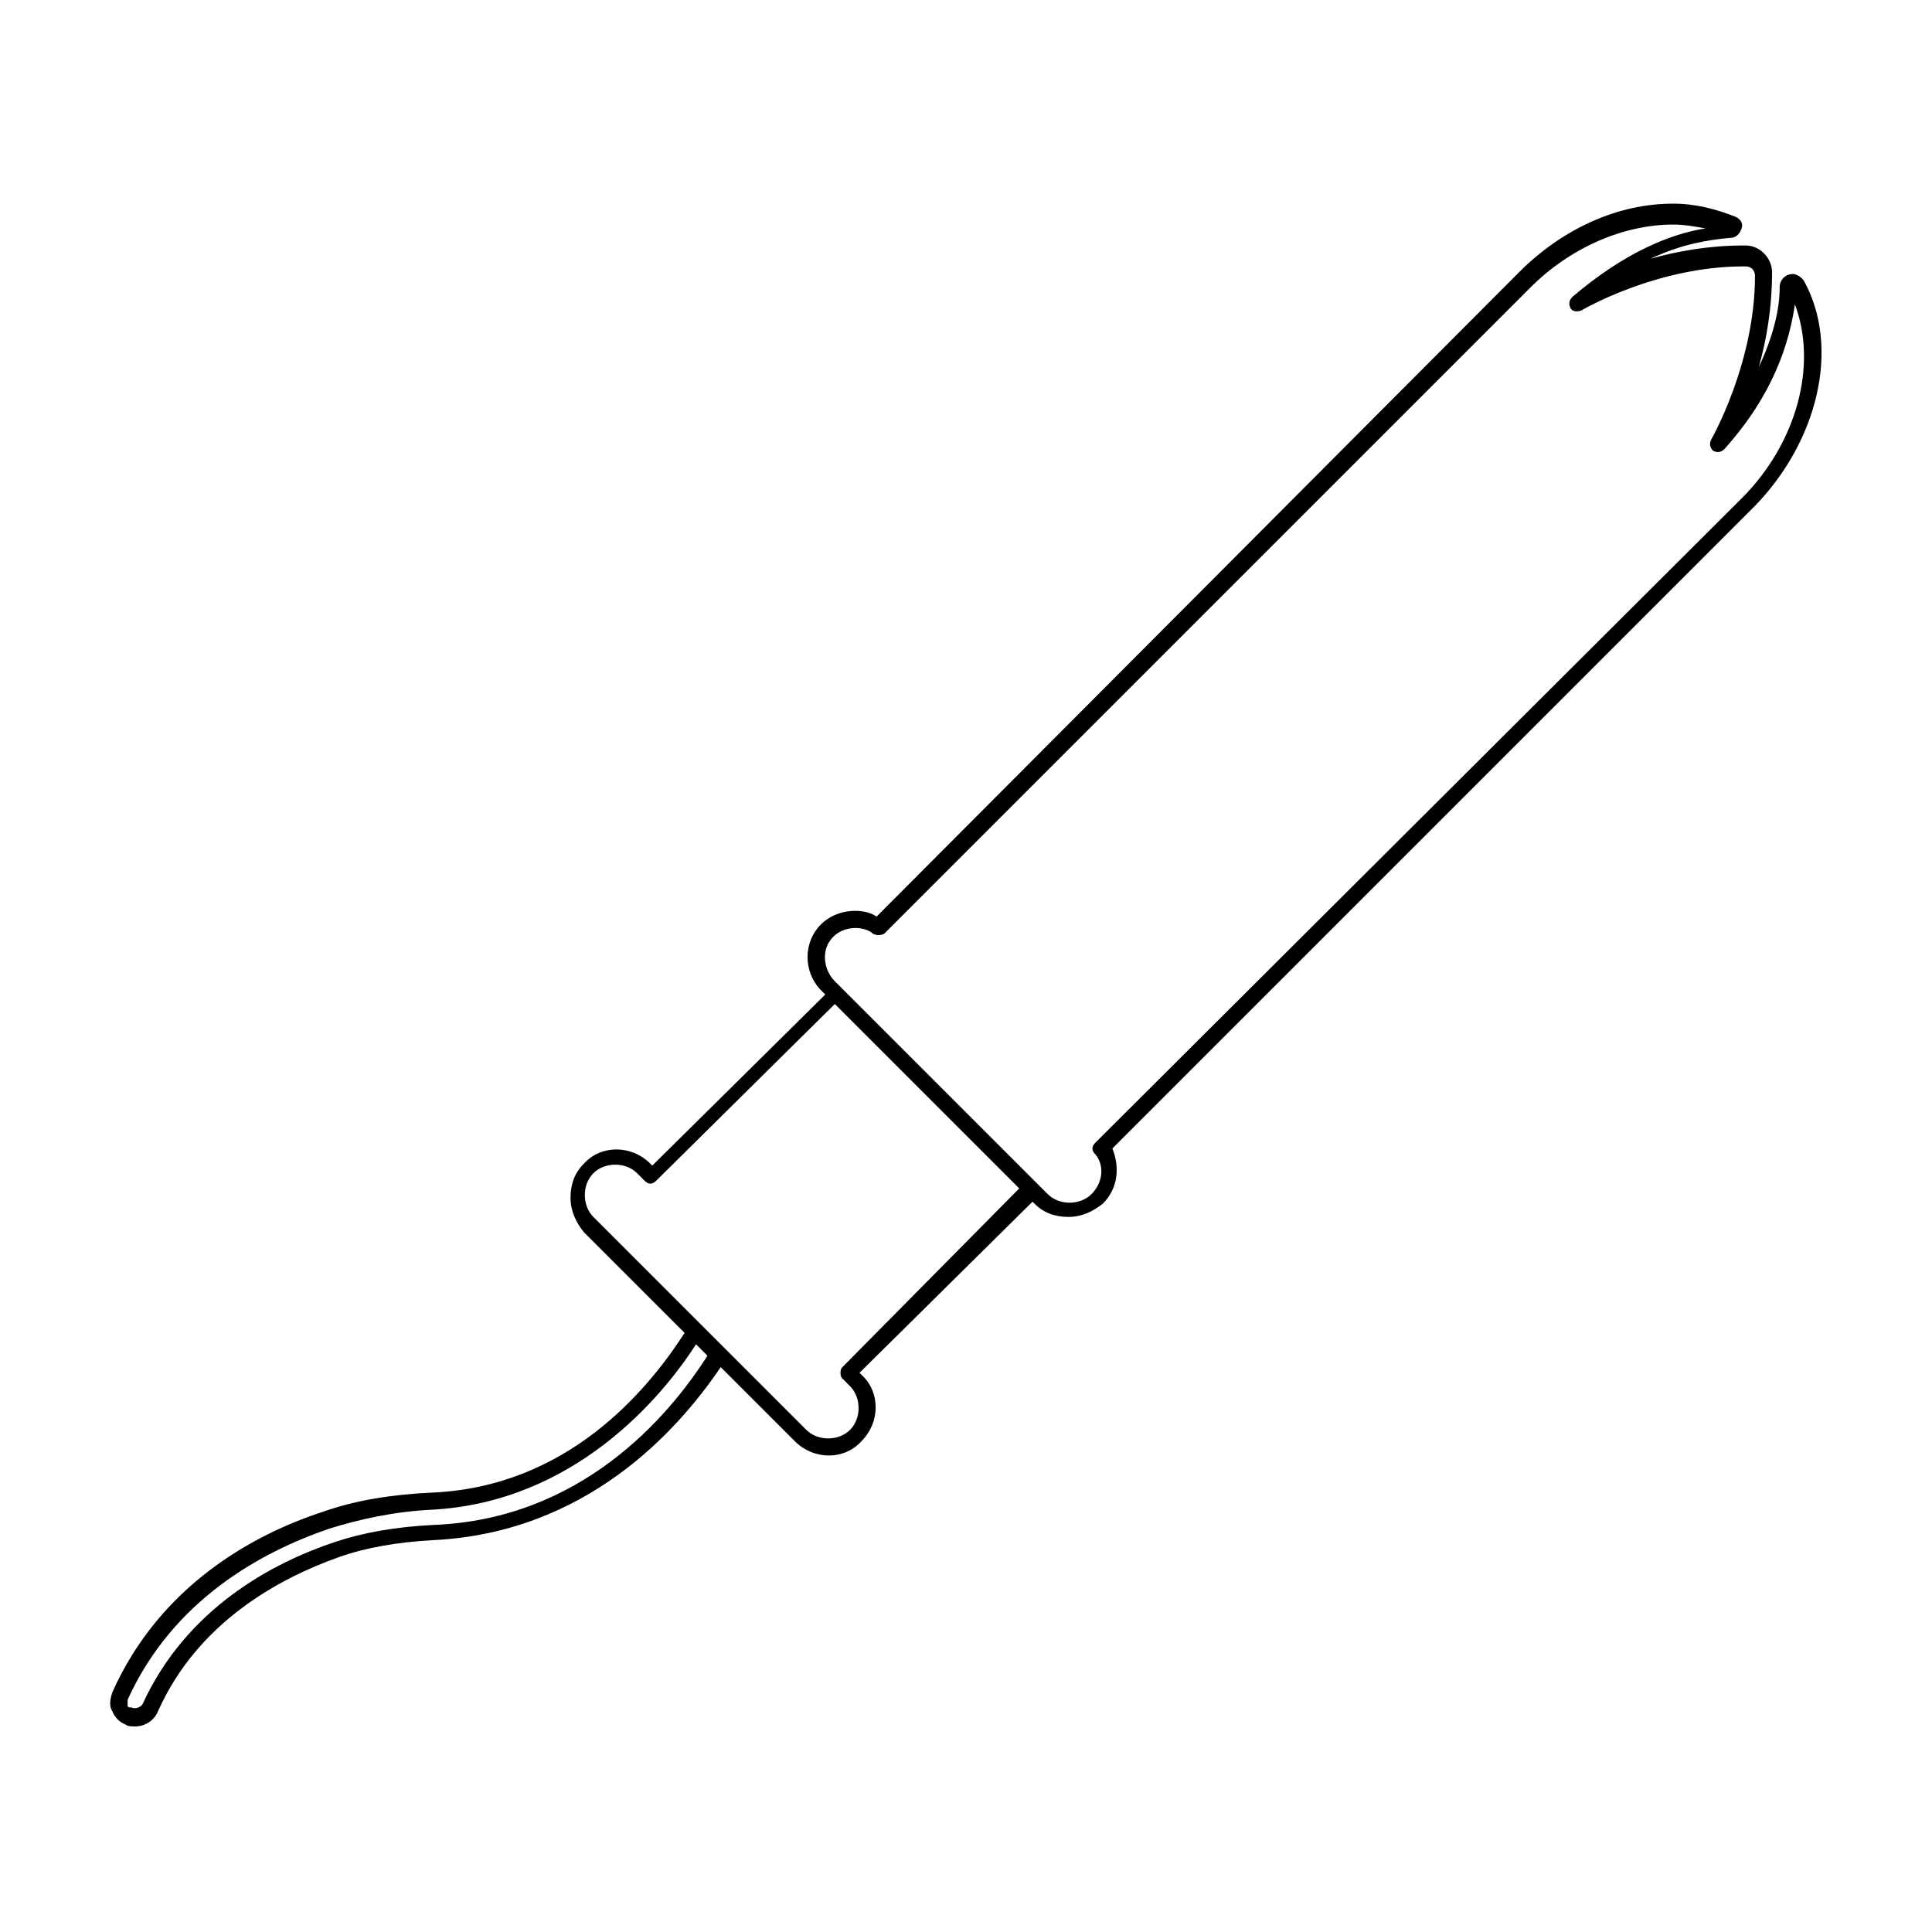 <?xml version="1.0" encoding="UTF-8"?>
<!-- Uploaded to: ICON Repo, www.svgrepo.com, Generator: ICON Repo Mixer Tools -->
<svg fill="#000000" width="800px" height="800px" version="1.1" viewBox="144 144 512 512" xmlns="http://www.w3.org/2000/svg">
 <path d="m622.18 218.63c-0.504-1.008-2.016-2.016-3.023-2.016-2.016 0-3.527 1.512-3.527 3.527 0 5.543-1.512 12.594-5.543 21.16 2.016-7.055 3.527-15.617 3.527-25.191 0-3.527-3.023-7.055-7.055-7.055h-0.504c-9.07 0-17.633 1.512-24.688 3.527 8.566-4.031 15.617-5.039 21.16-5.543 1.512 0 2.519-1.008 3.023-2.519 0.504-1.512-0.504-2.519-1.512-3.023-5.039-2.016-10.578-3.527-16.625-3.527-14.609 0-29.223 6.551-40.809 18.137l-170.29 170.79c-1.512-1.008-3.527-1.512-5.543-1.512-4.031 0-7.559 1.512-10.078 4.535-4.031 5.039-3.527 12.594 1.512 17.129l0.504 0.504-45.848 45.344-0.504-0.504c-5.039-5.039-13.098-5.039-17.633 0-2.519 2.519-3.527 5.543-3.527 9.07s1.512 6.551 3.527 9.07l26.703 26.703c-10.078 15.617-31.234 40.809-67.008 42.32-10.578 0.504-20.152 2.016-28.719 5.039-18.641 6.047-43.328 19.648-55.922 47.863-0.504 1.512-1.008 3.527 0 5.039 0.504 1.512 2.016 3.023 3.527 3.527 0.508 0.496 1.512 0.496 2.519 0.496 2.519 0 5.039-1.512 6.047-4.031 10.578-23.68 32.242-35.266 47.863-40.809 7.055-2.519 15.617-4.031 25.191-4.535 40.305-2.016 64.488-28.719 76.074-45.848l19.648 19.648c5.039 5.039 13.098 5.039 17.633 0 5.039-5.039 5.039-13.098 0-17.633l-0.504-0.504 45.848-45.344 0.504 0.504c2.519 2.519 5.543 3.527 9.07 3.527 3.527 0 6.551-1.512 9.07-3.527 4.031-4.031 4.535-9.574 2.519-14.609l170.29-170.29c16.621-17.129 22.664-41.812 13.094-59.445zm-363.25 329.49c-10.078 0.504-18.641 2.016-26.199 4.535-16.625 5.543-39.297 17.633-50.883 42.824-0.504 1.008-2.016 1.512-3.023 1.008-0.504 0-1.008 0-1.008-0.504v-1.512c12.09-26.703 35.77-39.297 53.402-45.344 8.062-2.519 17.129-4.535 27.207-5.039 37.785-2.016 60.961-29.727 70.031-43.832l3.023 3.023c-10.582 16.629-33.758 43.328-72.551 44.84zm108.32-41.816c-0.504 0.504-0.504 1.008-0.504 1.512s0 1.008 0.504 1.512l2.016 2.016c3.023 3.023 3.023 8.566 0 11.586-3.023 3.023-8.566 3.023-11.586 0l-56.43-56.43c-3.023-3.023-3.023-8.566 0-11.586 3.023-3.023 8.566-3.023 11.586 0l2.016 2.016c1.008 1.008 2.016 1.008 3.023 0l47.359-46.855 48.871 48.871zm67.008-59.449c-1.008 1.008-1.008 2.016 0 3.023 2.519 3.023 2.016 7.559-1.008 10.578-3.023 3.023-8.566 3.023-11.586 0l-56.43-56.426c-3.023-3.023-3.527-8.062-1.008-11.082 1.512-2.016 4.031-3.023 6.551-3.023 1.512 0 3.527 0.504 4.535 1.512 1.008 0.504 2.016 0.504 3.023 0l171.3-171.3c10.578-10.578 24.688-16.625 37.785-16.625 3.023 0 5.543 0.504 8.566 1.008-9.574 1.512-21.664 6.551-35.266 18.137-1.008 1.008-1.008 2.016-0.504 3.023 0.504 1.008 2.016 1.008 3.023 0.504 0 0 19.648-11.586 42.824-11.586h0.504c1.512 0 2.519 1.008 2.519 2.519 0 23.176-11.586 43.328-11.586 43.328-0.504 1.008-0.504 2.016 0.504 3.023 1.008 0.504 2.016 0.504 3.023-0.504 13.098-14.609 17.129-28.215 18.641-38.289 6.047 16.121 0.504 36.777-14.105 51.387z"/>
</svg>